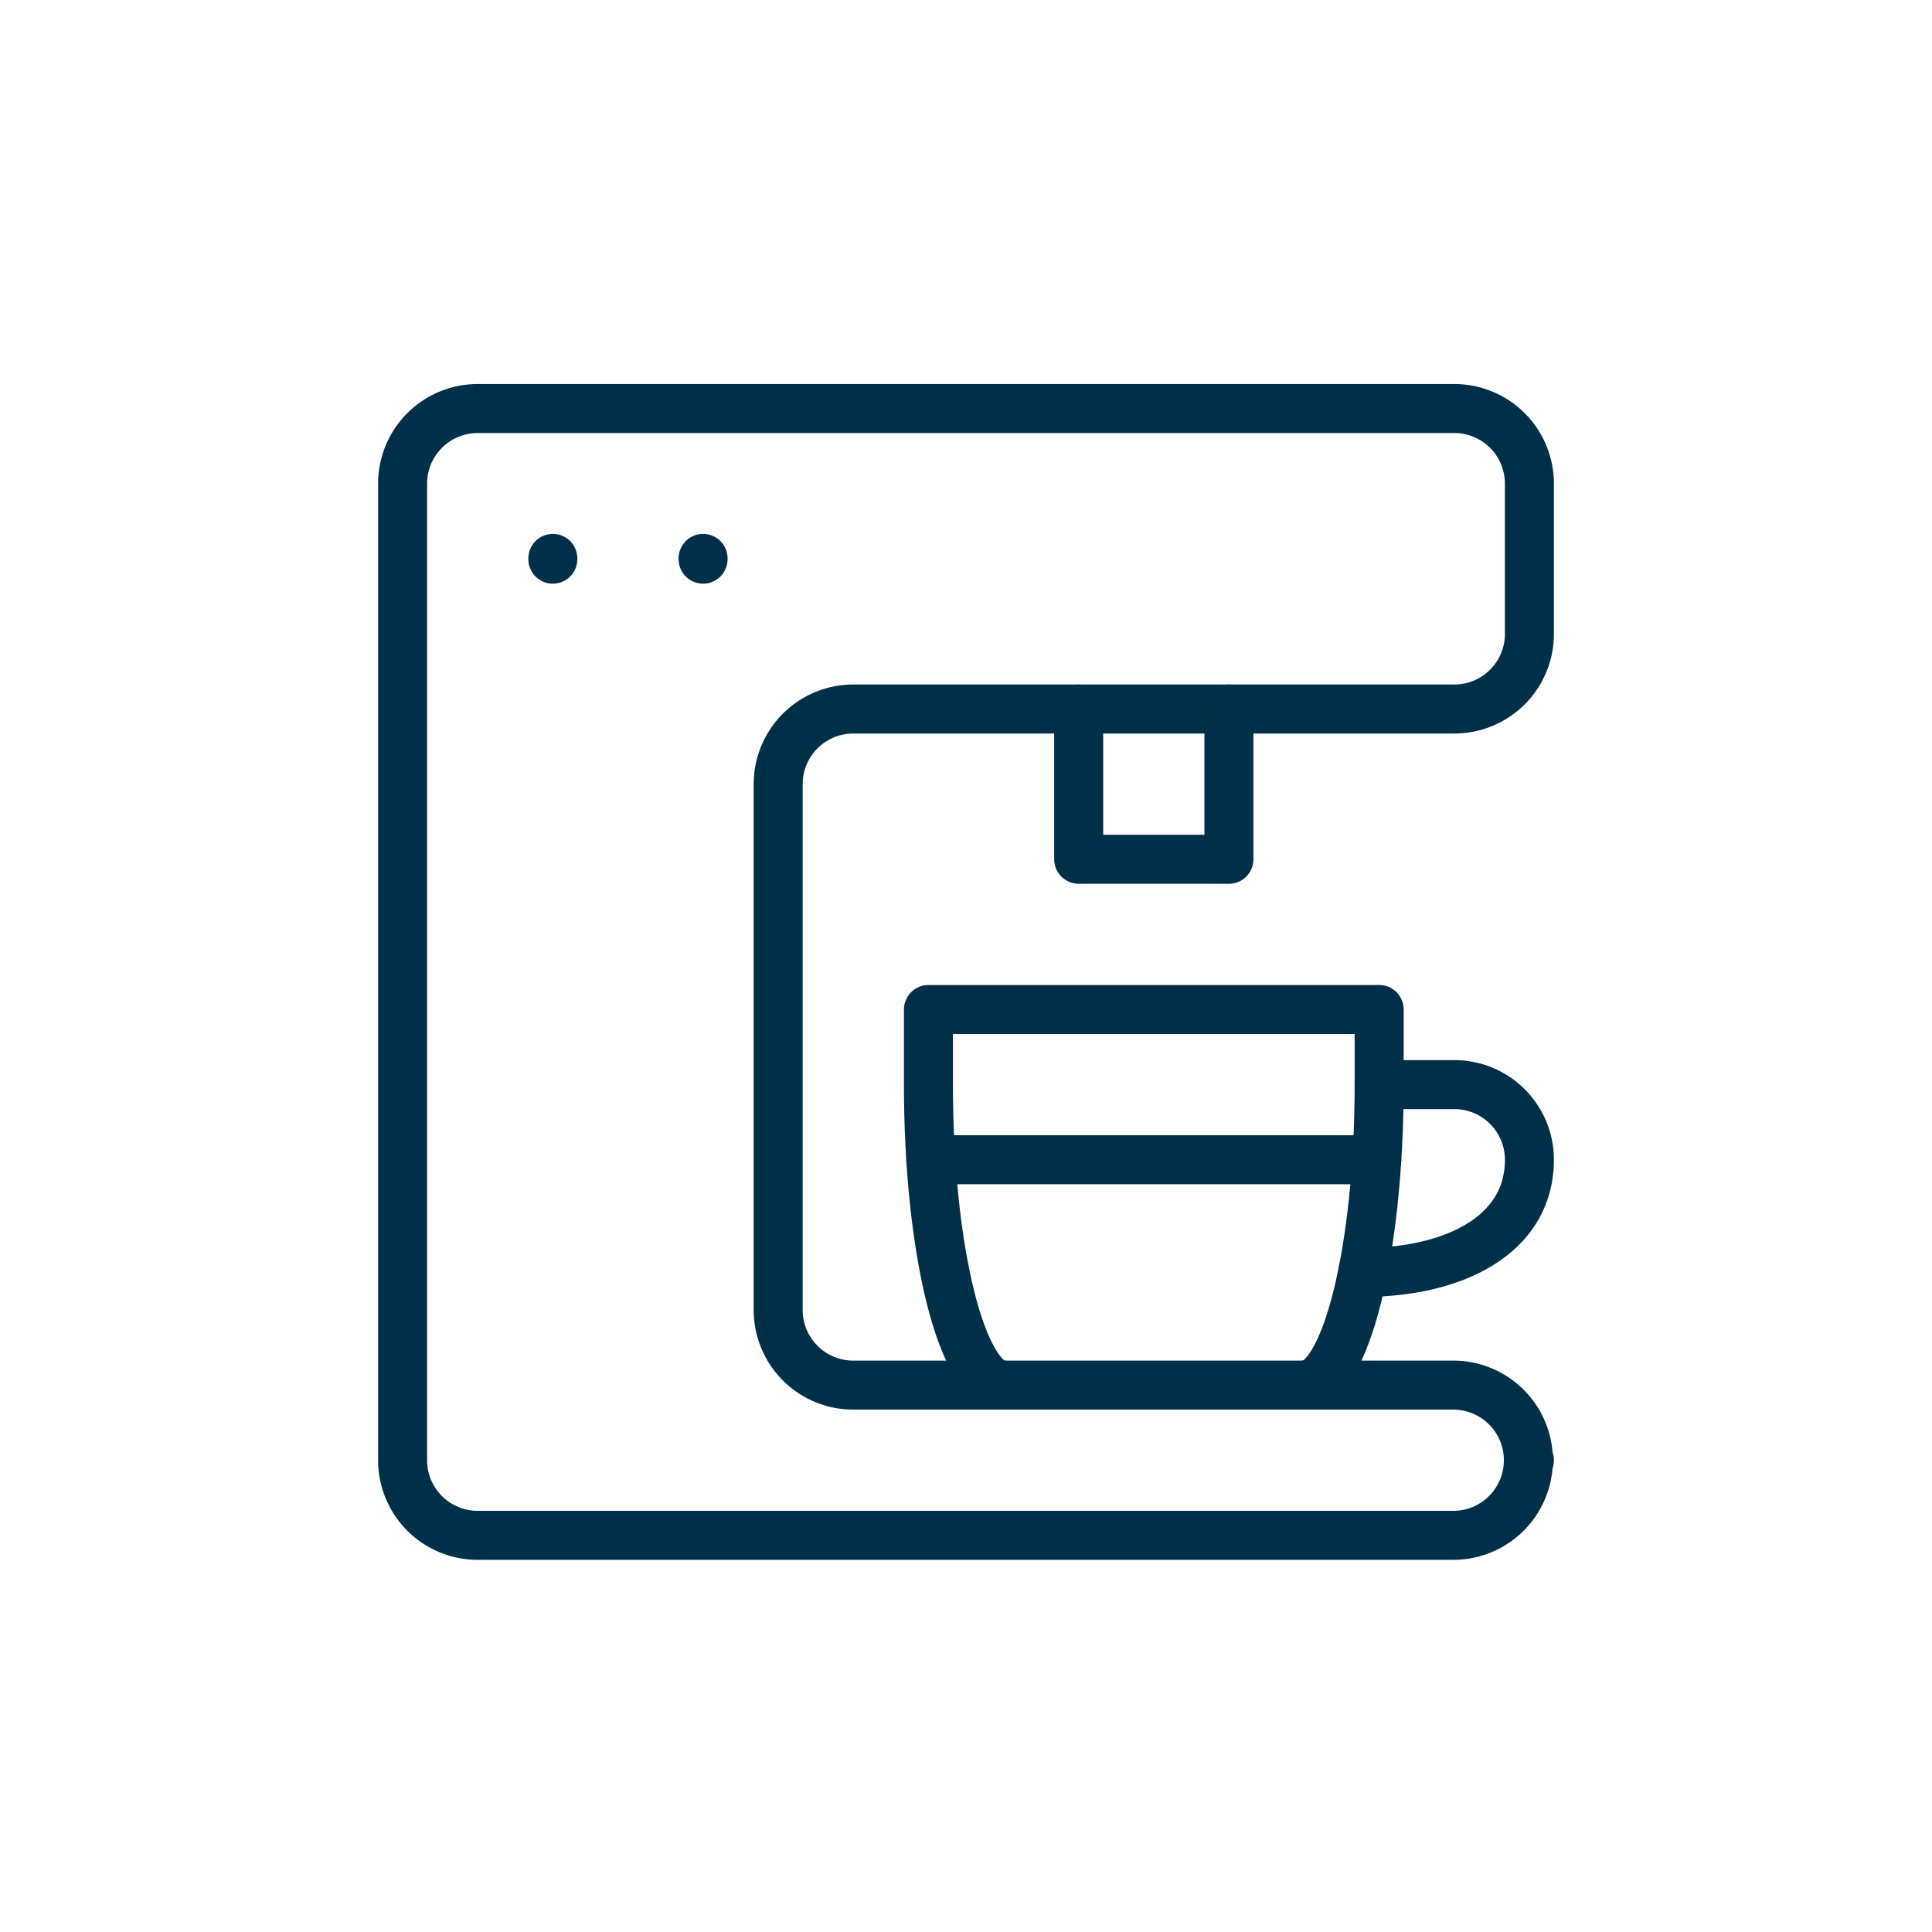 <?xml version="1.0" encoding="UTF-8"?> <svg xmlns="http://www.w3.org/2000/svg" xmlns:xlink="http://www.w3.org/1999/xlink" width="138" height="138" viewBox="0 0 138 138"><defs><clipPath id="clip-path"><rect id="Rectangle_3345" data-name="Rectangle 3345" width="84.51" height="84.51" fill="none" stroke="#002f49" stroke-width="3.5"></rect></clipPath><clipPath id="clip-Coffee_Maker"><rect width="138" height="138"></rect></clipPath></defs><g id="Coffee_Maker" data-name="Coffee Maker" clip-path="url(#clip-Coffee_Maker)"><g id="Group_571" data-name="Group 571" transform="translate(26.745 27.169)"><g id="Group_570" data-name="Group 570" clip-path="url(#clip-path)"><line id="Line_196" data-name="Line 196" transform="translate(82.498 77.133)" fill="none" stroke="#002f49" stroke-linecap="round" stroke-linejoin="round" stroke-width="3.5"></line><path id="Path_52863" data-name="Path 52863" d="M80.745,27.088a5.363,5.363,0,0,0,5.366-5.366V10.991a5.363,5.363,0,0,0-5.366-5.366H10.991a5.363,5.363,0,0,0-5.366,5.366V80.745a5.363,5.363,0,0,0,5.366,5.366H80.745a5.366,5.366,0,0,0,0-10.731H37.819a5.363,5.363,0,0,1-5.366-5.366V32.454a5.363,5.363,0,0,1,5.366-5.366Z" transform="translate(-3.613 -3.613)" fill="none" stroke="#002f49" stroke-linecap="round" stroke-linejoin="round" stroke-width="3.5"></path><path id="Path_52864" data-name="Path 52864" d="M140.625,65.625V76.357h10.731V65.625" transform="translate(-90.321 -42.15)" fill="none" stroke="#002f49" stroke-linecap="round" stroke-linejoin="round" stroke-width="3.5"></path><path id="Path_52865" data-name="Path 52865" d="M197.338,154.039c6.542,0,11.907-2.683,11.907-8.049a5.363,5.363,0,0,0-5.366-5.366h-5.366" transform="translate(-126.747 -90.321)" fill="none" stroke="#002f49" stroke-linecap="round" stroke-linejoin="round" stroke-width="3.5"></path><path id="Path_52866" data-name="Path 52866" d="M137.454,152.454c2.966,0,5.366-9.6,5.366-21.463v-5.366H110.625v5.366c0,11.863,2.4,21.463,5.366,21.463" transform="translate(-71.053 -80.687)" fill="none" stroke="#002f49" stroke-linecap="round" stroke-linejoin="round" stroke-width="3.5"></path><line id="Line_197" data-name="Line 197" x2="31.854" transform="translate(39.742 55.67)" fill="none" stroke="#002f49" stroke-linecap="round" stroke-linejoin="round" stroke-width="3.5"></line><line id="Line_198" data-name="Line 198" y2="0.054" transform="translate(12.744 12.717)" fill="none" stroke="#002f49" stroke-linecap="round" stroke-linejoin="round" stroke-width="3.5"></line><line id="Line_199" data-name="Line 199" y2="0.054" transform="translate(23.475 12.717)" fill="none" stroke="#002f49" stroke-linecap="round" stroke-linejoin="round" stroke-width="3.5"></line></g></g></g></svg> 